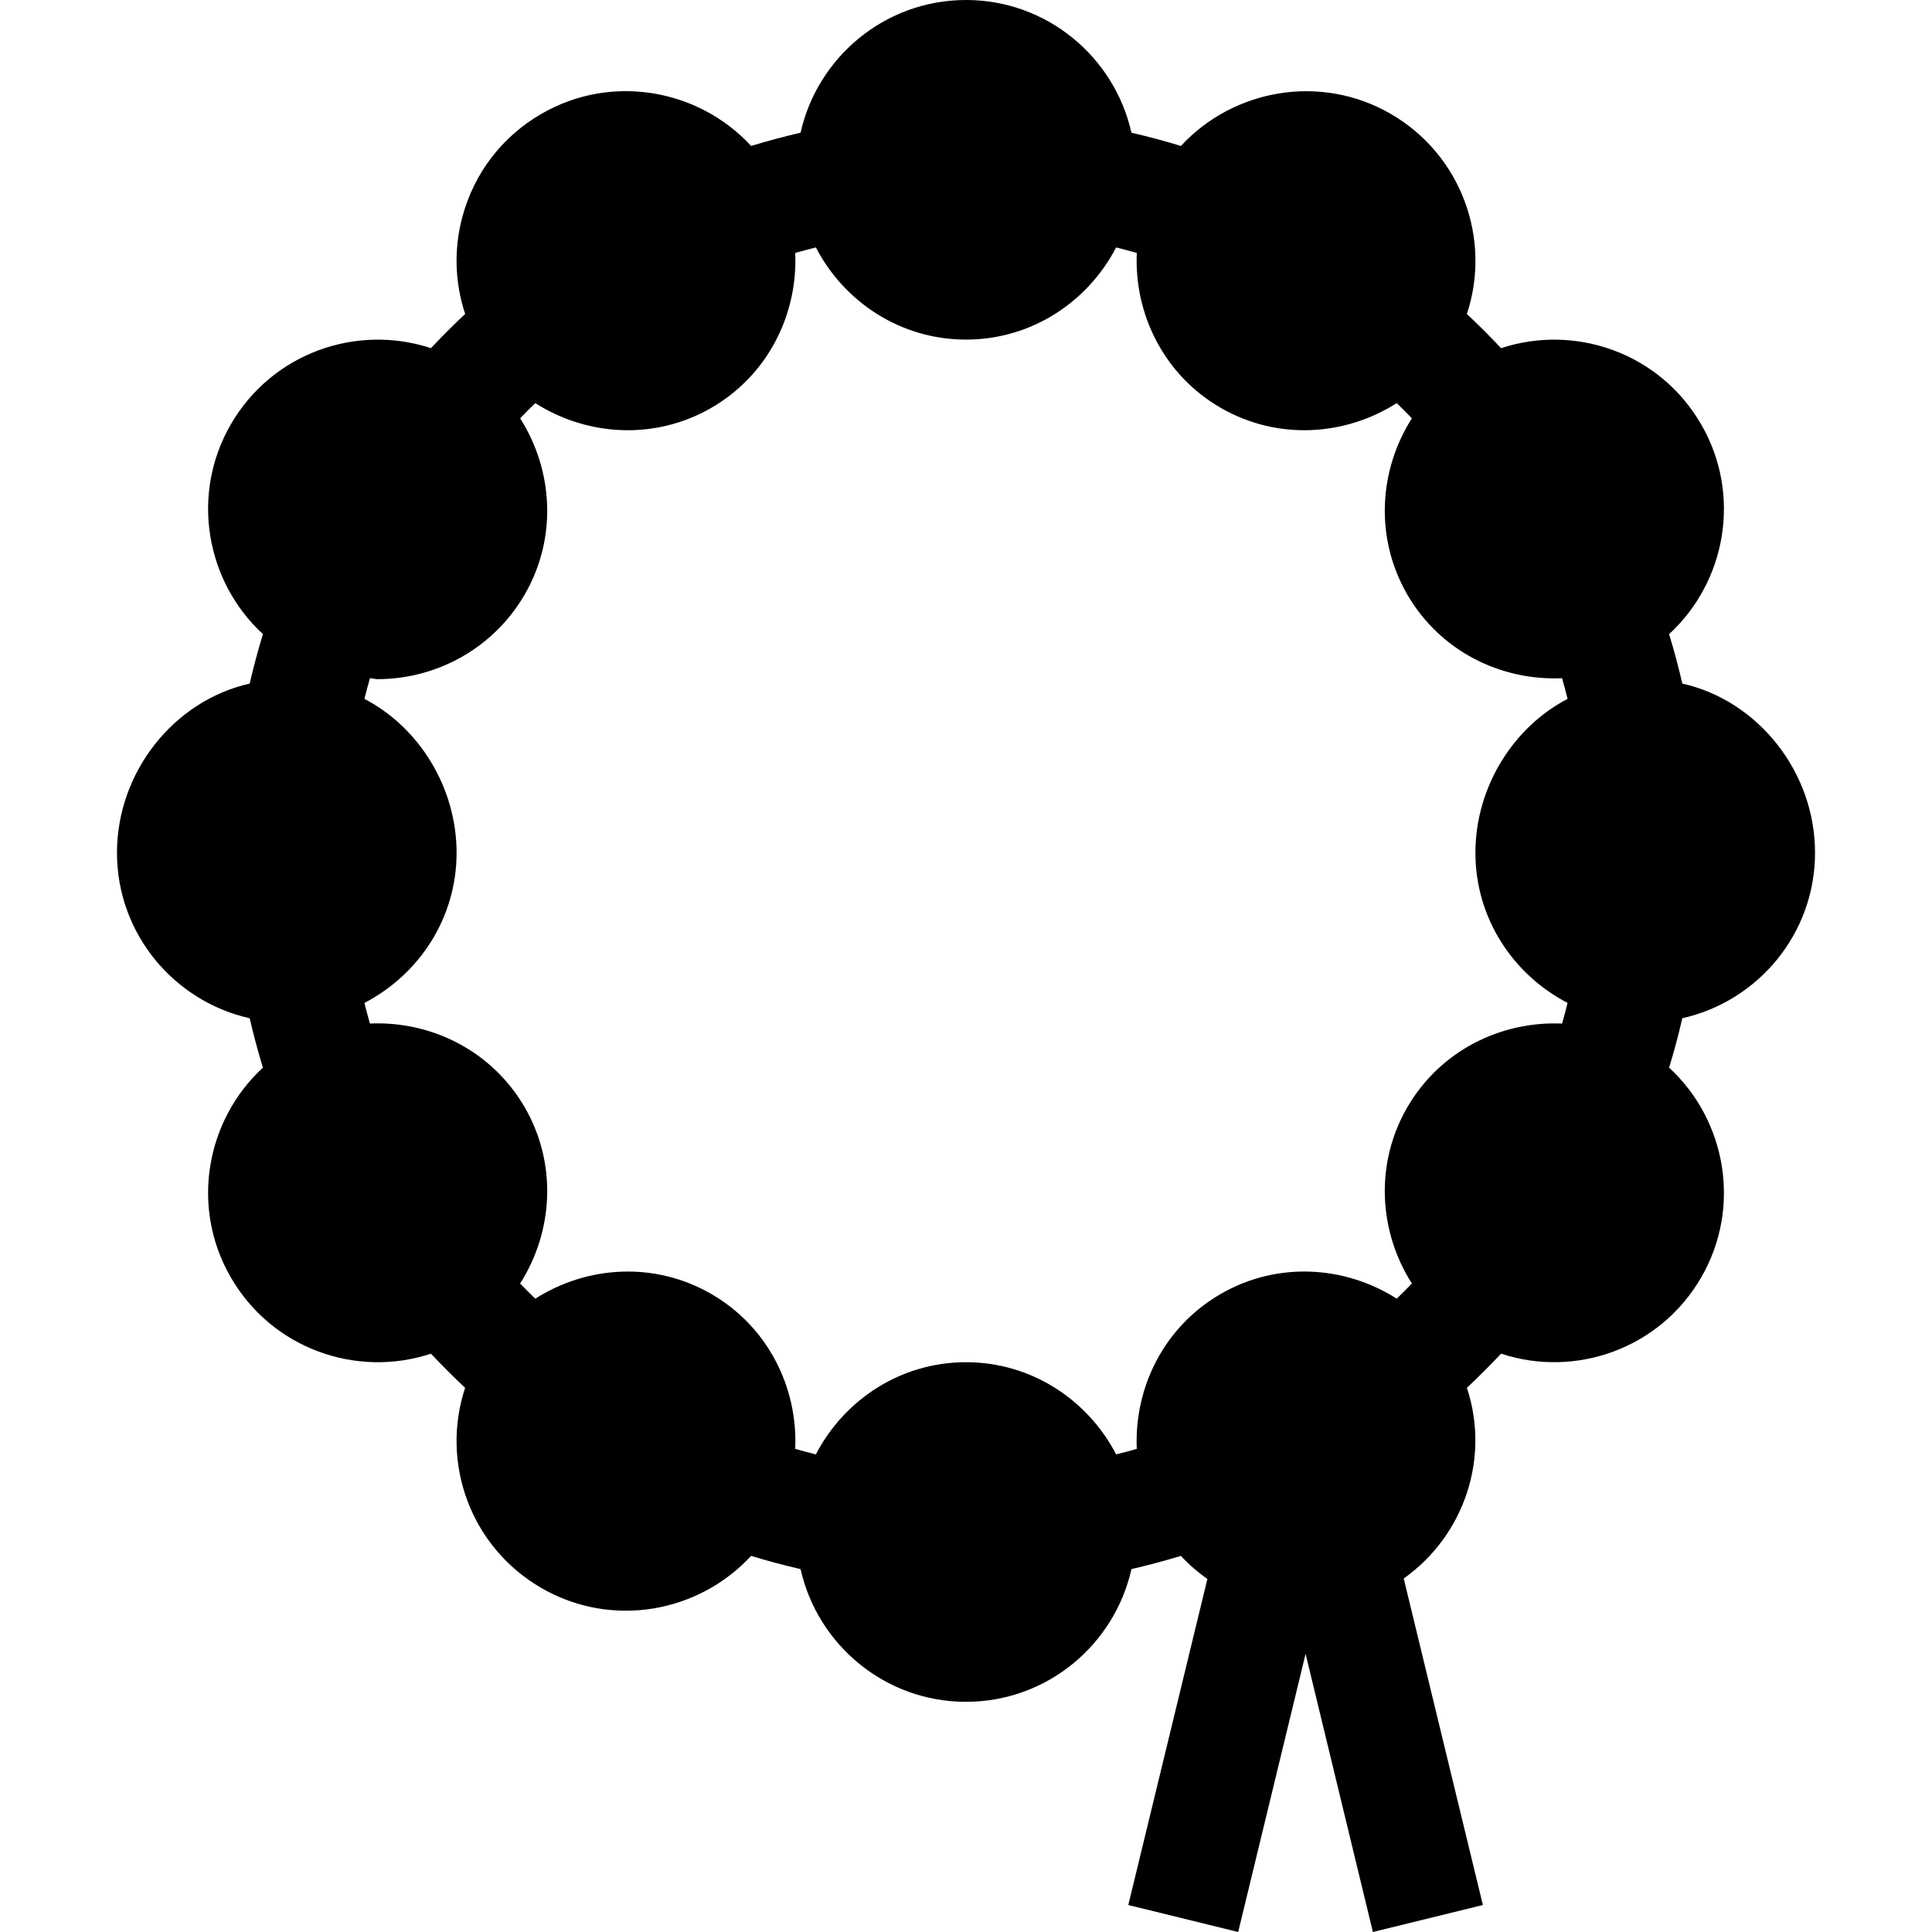 <svg id="Capa_1" height="512" viewBox="0 0 512 512" width="512" xmlns="http://www.w3.org/2000/svg"><g><path d="m397.795 92.269c-2.922-3.122-5.933-6.13-9.055-9.055 6.575-19.849-1.425-42.204-20.24-53.068-18.494-10.664-41.572-6.575-55.547 8.531-4.334-1.324-8.69-2.488-13.109-3.506-4.506-20.089-22.415-35.171-43.844-35.171s-39.338 15.082-43.845 35.171c-4.415 1.018-8.769 2.181-13.099 3.503-13.954-15.112-36.998-19.228-55.541-8.527-10.415 6.006-17.871 15.703-20.977 27.319-2.311 8.604-2.003 17.476.736 25.734-3.126 2.926-6.141 5.944-9.069 9.069-19.704-6.506-42.109 1.271-53.058 20.231-10.712 18.539-6.61 41.589 8.531 55.547-1.324 4.334-2.488 8.69-3.506 13.109-20.09 4.506-35.172 23.415-35.172 44.844s15.082 39.338 35.171 43.845c1.018 4.413 2.179 8.763 3.501 13.092-15.137 13.958-19.241 37.015-8.525 55.549 10.915 18.928 33.312 26.779 53.062 20.25 2.922 3.12 5.931 6.129 9.051 9.051-6.575 19.847 1.425 42.202 20.24 53.068 18.636 10.748 41.631 6.55 55.543-8.531 4.336 1.324 8.692 2.487 13.112 3.506 4.507 20.088 22.416 35.17 43.845 35.17s39.338-15.082 43.845-35.171c4.415-1.018 8.769-2.181 13.099-3.503 2.139 2.32 4.503 4.341 7.022 6.127l-20.958 86.399 29.121 7.148 17.862-73.717 17.836 73.717 29.15-7.148-20.977-86.527c16.17-11.519 22.866-32.038 16.74-50.539 3.12-2.922 6.129-5.931 9.051-9.051 19.753 6.531 42.142-1.326 53.062-20.235 10.715-18.547 6.612-41.605-8.525-55.563 1.322-4.329 2.483-8.679 3.501-13.092 20.089-4.507 35.171-22.416 35.171-43.845s-15.082-40.338-35.171-44.845c-1.018-4.413-2.179-8.763-3.501-13.092 15.137-13.958 19.241-37.015 8.525-55.549-10.977-19.035-33.422-26.724-53.058-20.245zm-24.886 201.246c-8.665 15.024-7.474 32.924 1.254 46.631-1.318 1.364-2.651 2.697-4.016 4.016-13.715-8.74-31.622-9.939-46.648-1.252-15.027 8.683-22.958 24.792-22.242 41.056-1.818.52-3.635 1.003-5.471 1.461-7.499-14.439-22.422-24.427-39.786-24.427s-32.287 9.988-39.787 24.426c-1.837-.458-3.655-.941-5.473-1.461.72-16.254-7.214-32.371-22.255-41.056-15.026-8.676-32.919-7.482-46.63 1.256-1.364-1.318-2.701-2.653-4.019-4.019 8.73-13.709 9.919-31.611 1.254-46.646-8.703-15.038-24.814-22.974-41.06-22.251-.518-1.815-1.002-3.629-1.458-5.462 14.44-7.5 24.428-22.423 24.428-39.787s-9.988-33.287-24.426-40.787c.46-1.84.943-3.662 1.465-5.484.665.029 1.322.256 1.985.256 15.571 0 30.732-8.071 39.067-22.5 8.665-15.024 7.474-32.924-1.254-46.631 1.318-1.366 2.653-2.699 4.019-4.019 13.727 8.741 31.639 9.911 46.644 1.256 15.031-8.685 22.96-24.802 22.24-41.056 1.818-.52 3.636-1.003 5.473-1.461 7.5 14.438 22.423 24.426 39.787 24.426s32.287-9.988 39.787-24.426c1.837.458 3.655.941 5.473 1.461-.72 16.254 7.214 32.371 22.255 41.056 15.033 8.67 32.924 7.465 46.626-1.26 1.368 1.32 2.703 2.655 4.023 4.023-8.73 13.709-9.919 31.611-1.254 46.646 8.743 15.121 24.858 22.95 41.054 22.233.52 1.822 1.005 3.642 1.463 5.48-14.439 7.5-24.427 23.423-24.427 40.787s9.988 32.287 24.426 39.787c-.458 1.838-.941 3.655-1.461 5.475-16.251-.722-32.362 7.203-41.056 22.253z"></path></g></svg>